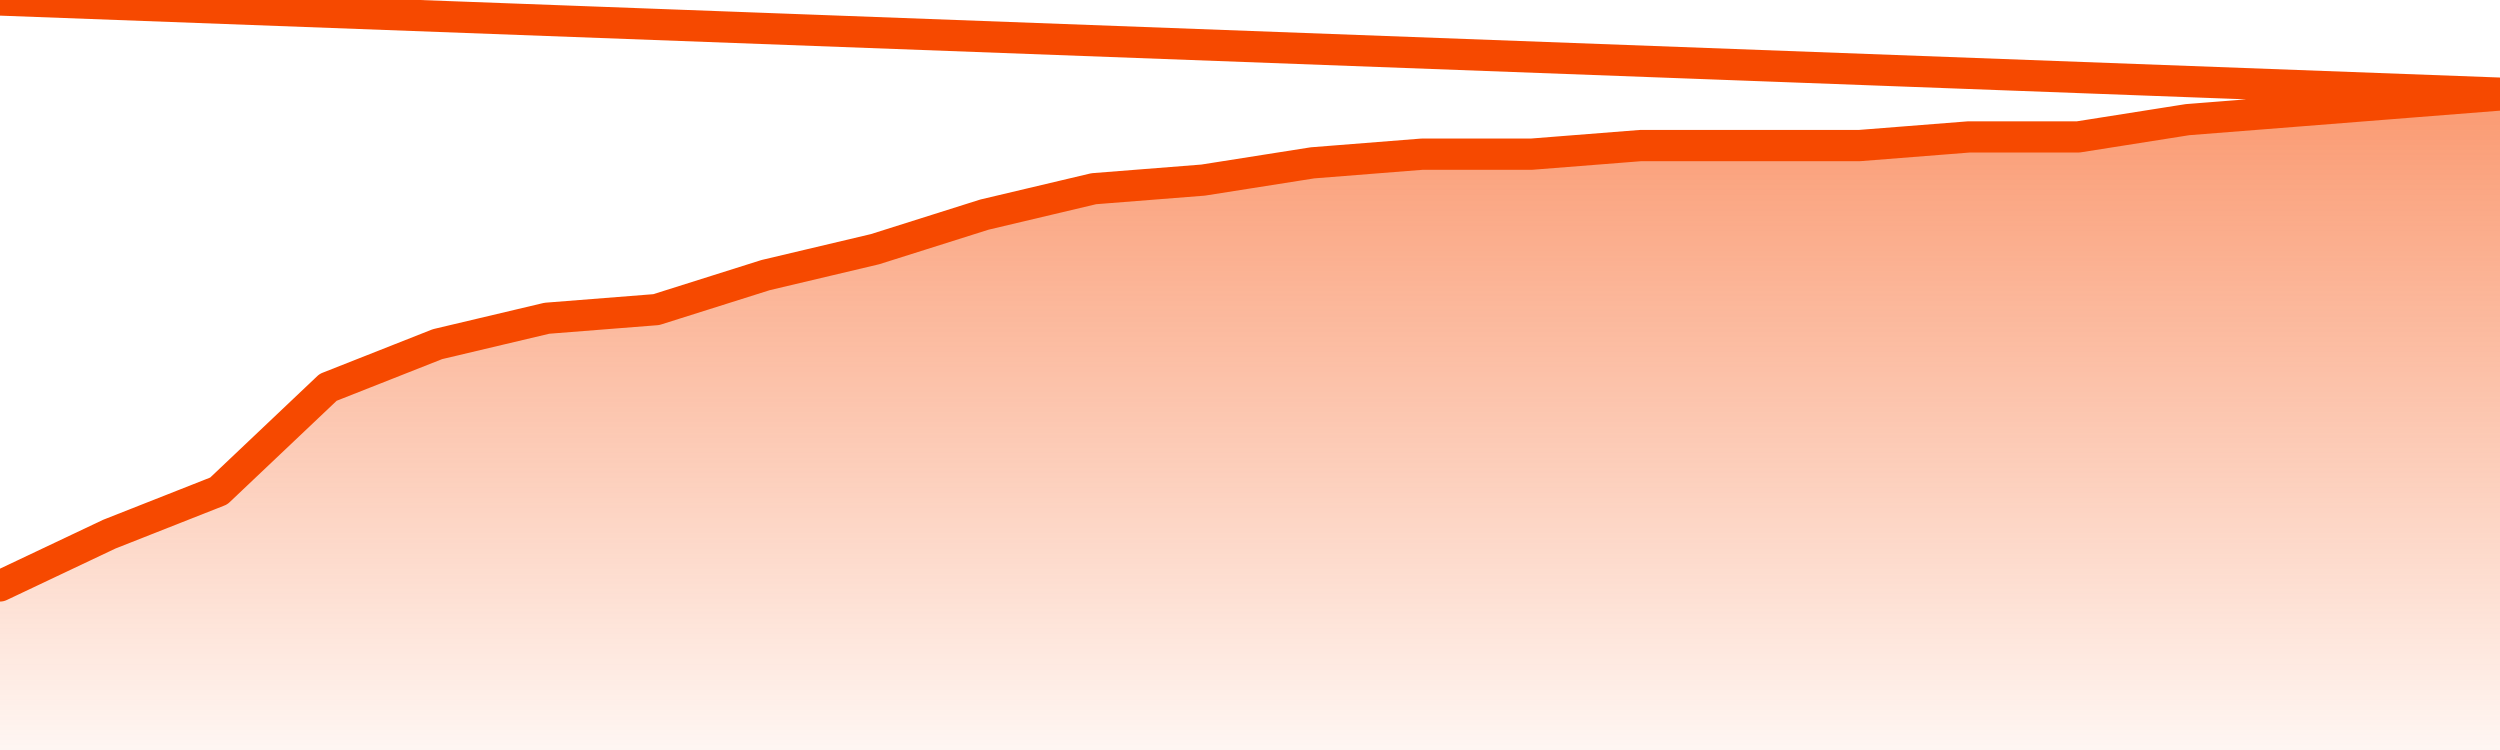       <svg
        version="1.1"
        xmlns="http://www.w3.org/2000/svg"
        width="80"
        height="24"
        viewBox="0 0 80 24">
        <defs>
          <linearGradient x1=".5" x2=".5" y2="1" id="gradient">
            <stop offset="0" stop-color="#F64900"/>
            <stop offset="1" stop-color="#f64900" stop-opacity="0"/>
          </linearGradient>
        </defs>
        <path
          fill="url(#gradient)"
          fill-opacity="0.56"
          stroke="none"
          d="M 0,26 0.0,18.75 3.5,17.092 7.0,15.711 10.5,12.395 14.0,11.013 17.5,10.184 21.0,9.908 24.5,8.803 28.0,7.974 31.5,6.868 35.0,6.039 38.5,5.763 42.0,5.211 45.5,4.934 49.0,4.934 52.5,4.658 56.0,4.658 59.5,4.658 63.0,4.382 66.5,4.382 70.0,3.829 73.5,3.553 77.0,3.276 80.5,3 82,26 Z"
        />
        <path
          fill="none"
          stroke="#F64900"
          stroke-width="1"
          stroke-linejoin="round"
          stroke-linecap="round"
          d="M 0.0,18.75 3.5,17.092 7.0,15.711 10.5,12.395 14.0,11.013 17.5,10.184 21.0,9.908 24.5,8.803 28.0,7.974 31.5,6.868 35.0,6.039 38.5,5.763 42.0,5.211 45.5,4.934 49.0,4.934 52.5,4.658 56.0,4.658 59.5,4.658 63.0,4.382 66.5,4.382 70.0,3.829 73.5,3.553 77.0,3.276 80.5,3.0.join(' ') }"
        />
      </svg>
